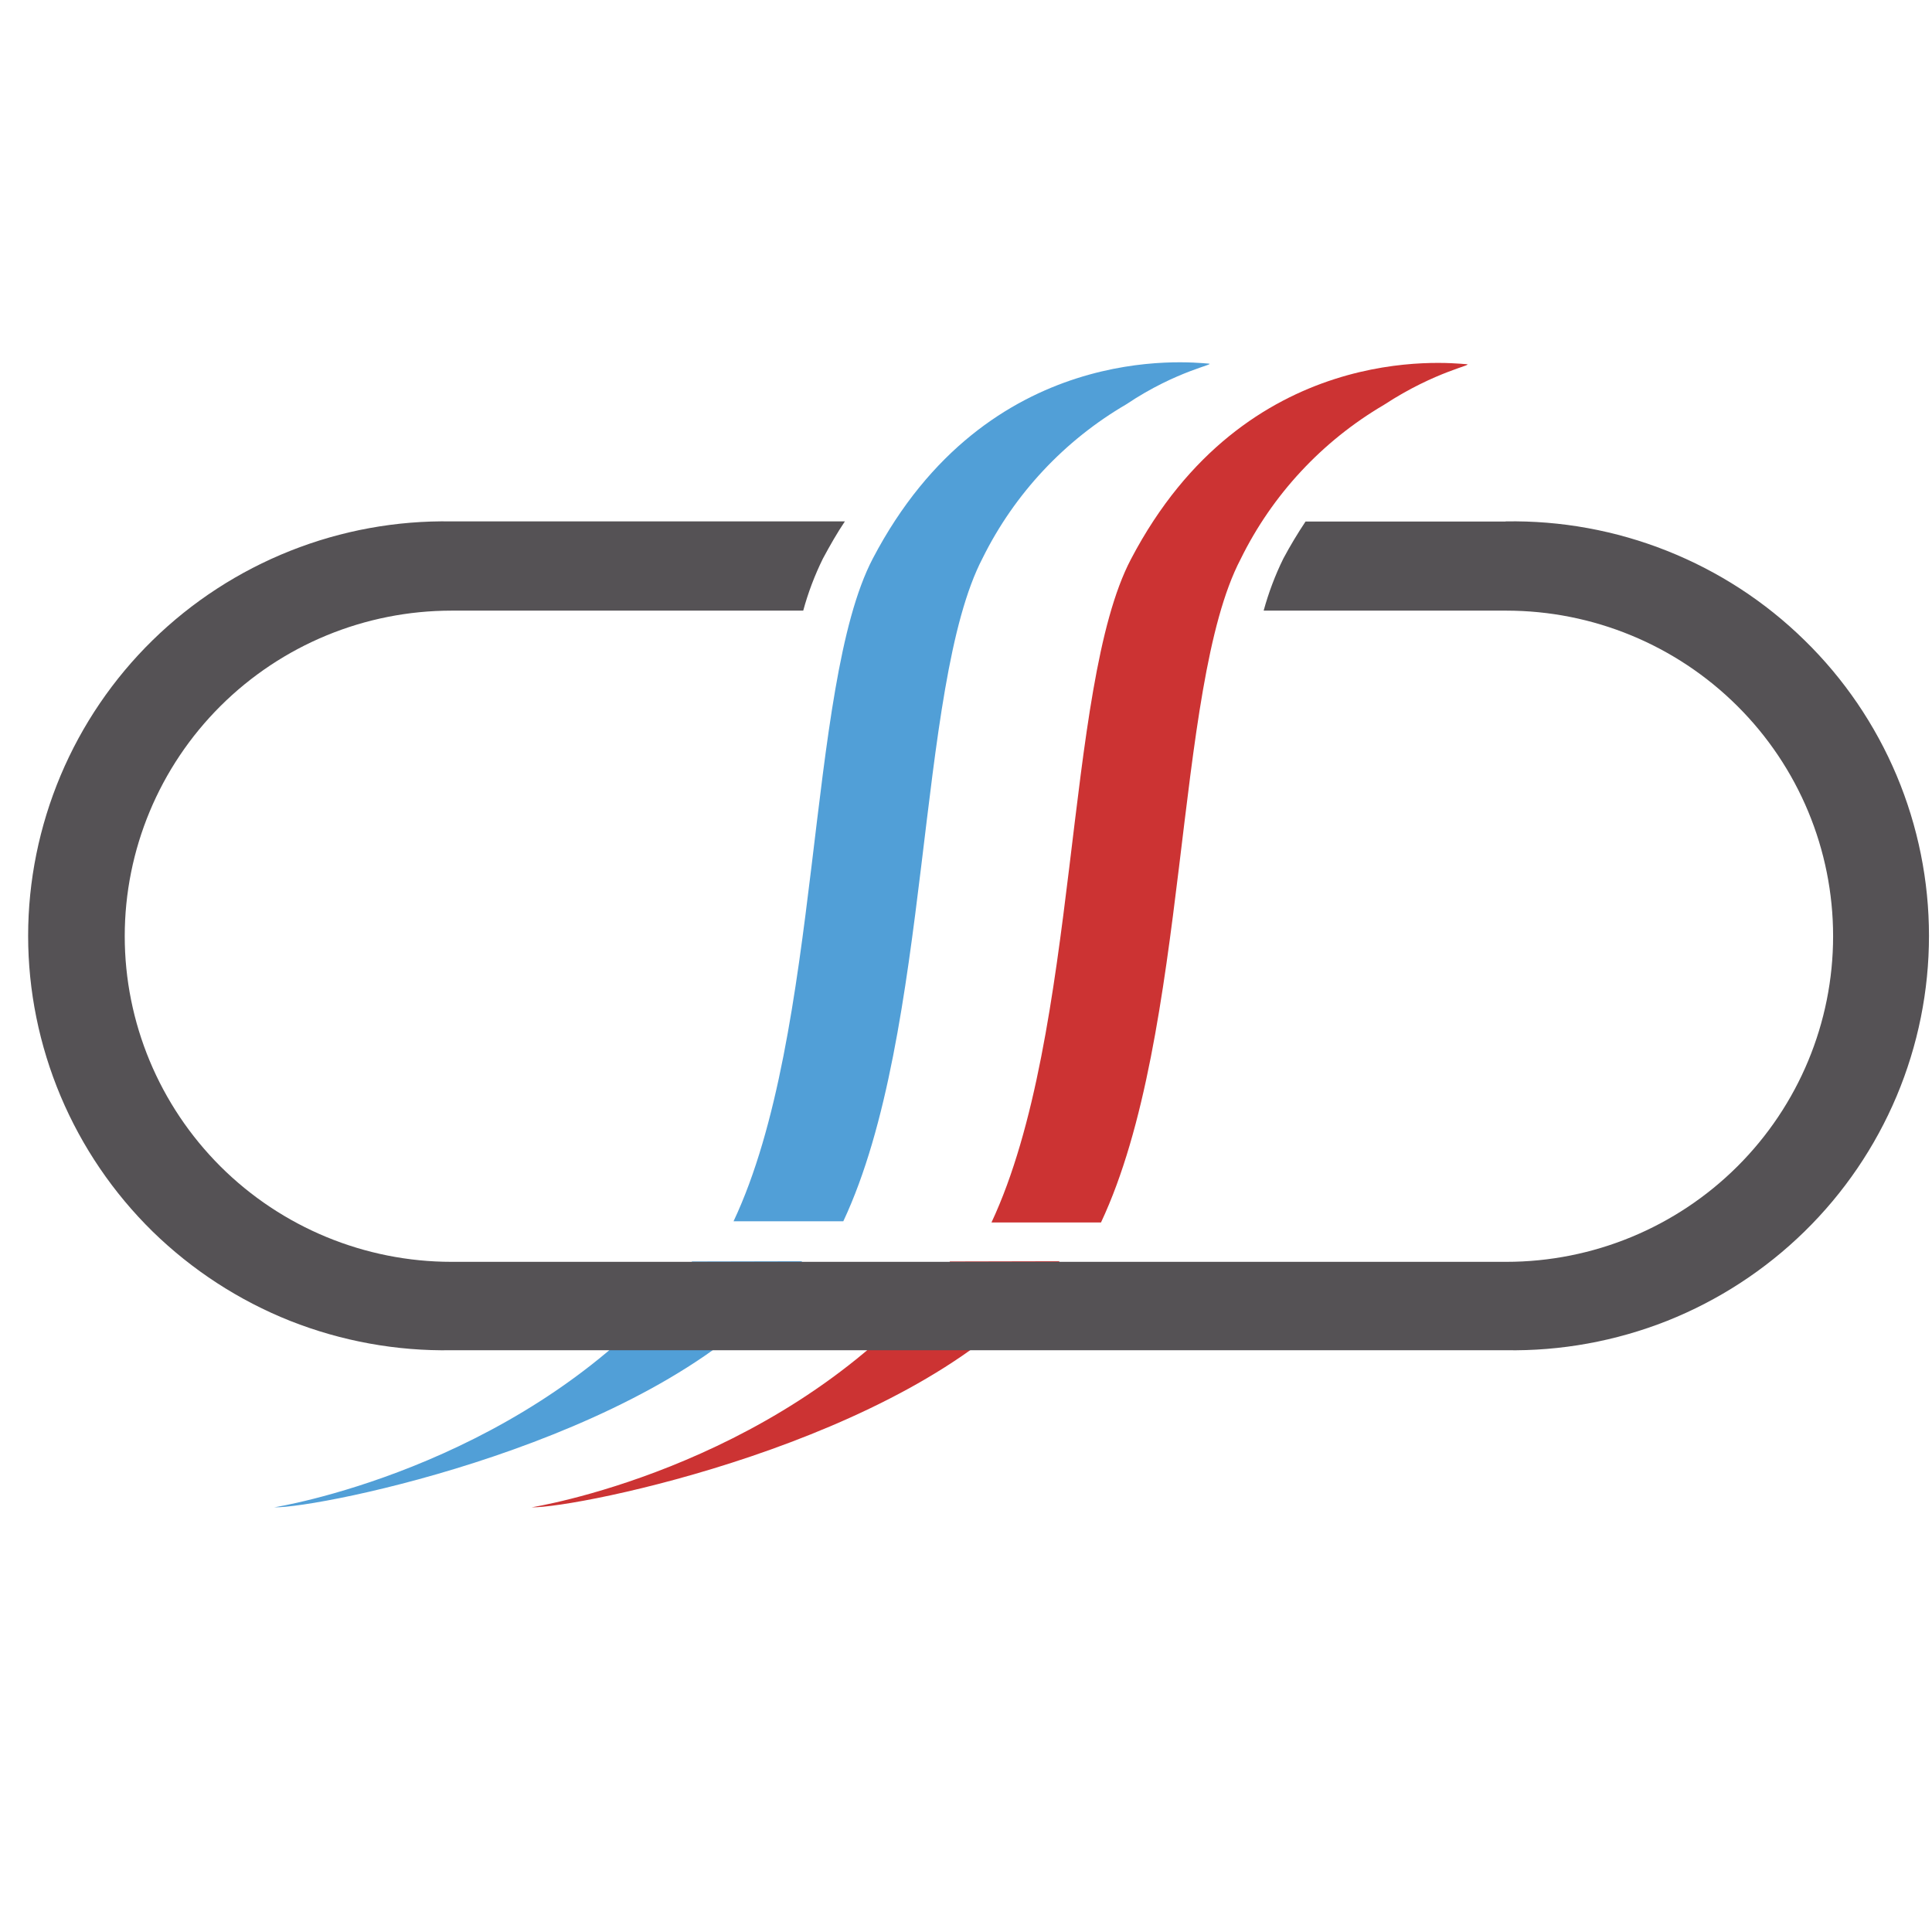<svg width="16" height="16" viewBox="0 0 16 16" fill="none" xmlns="http://www.w3.org/2000/svg">
<g clip-path="url(#clip0_18_2)">
<g clip-path="url(#clip1_18_2)">
<path d="M7.867 10.447C7.812 10.533 7.751 10.616 7.683 10.693C6.371 12.176 4.402 12.483 4.402 12.483C4.78 12.491 7.484 11.945 8.591 10.69C8.659 10.613 8.72 10.532 8.774 10.445L7.867 10.447Z" fill="#CC3333"/>
<path d="M5.731 10.447C5.676 10.533 5.614 10.616 5.547 10.693C4.235 12.176 2.271 12.483 2.271 12.483C2.648 12.491 5.352 11.945 6.459 10.69C6.527 10.613 6.588 10.532 6.642 10.445L5.731 10.447Z" fill="#519FD7"/>
<path d="M6.984 10.114C7.719 8.547 7.583 5.684 8.138 4.621C8.401 4.09 8.815 3.647 9.328 3.348C9.751 3.064 10.085 3.015 10.006 3.011C9.854 3 8.179 2.81 7.228 4.626C6.673 5.687 6.812 8.55 6.075 10.114H6.984Z" fill="#519FD7"/>
<path d="M12.143 3.016C11.991 3.005 10.317 2.816 9.366 4.631C8.809 5.691 8.945 8.554 8.211 10.124H9.118C9.854 8.557 9.717 5.695 10.274 4.631C10.535 4.099 10.948 3.654 11.461 3.353C11.893 3.07 12.218 3.02 12.143 3.016Z" fill="#CC3333"/>
<path d="M12.469 4.319H10.812C10.746 4.418 10.684 4.521 10.628 4.626C10.56 4.764 10.506 4.908 10.465 5.057H12.474C13.192 5.057 13.88 5.341 14.388 5.847C14.896 6.352 15.181 7.038 15.181 7.753C15.181 8.468 14.896 9.154 14.388 9.66C13.88 10.166 13.192 10.45 12.474 10.45H3.74C3.022 10.45 2.334 10.166 1.826 9.66C1.319 9.154 1.033 8.468 1.033 7.753C1.033 7.038 1.319 6.352 1.826 5.847C2.334 5.341 3.022 5.057 3.74 5.057H6.652C6.692 4.909 6.747 4.764 6.815 4.626C6.873 4.518 6.934 4.411 6.997 4.318H3.74C3.283 4.31 2.828 4.393 2.403 4.562C1.978 4.731 1.591 4.982 1.264 5.302C0.938 5.621 0.679 6.002 0.502 6.422C0.325 6.843 0.233 7.294 0.233 7.75C0.233 8.206 0.325 8.657 0.502 9.078C0.679 9.498 0.938 9.879 1.264 10.199C1.591 10.518 1.978 10.77 2.403 10.939C2.828 11.107 3.283 11.19 3.74 11.182H12.469C12.926 11.19 13.381 11.107 13.806 10.939C14.231 10.77 14.618 10.518 14.944 10.199C15.271 9.879 15.53 9.498 15.707 9.078C15.884 8.657 15.975 8.206 15.975 7.75C15.975 7.294 15.884 6.843 15.707 6.422C15.53 6.002 15.271 5.621 14.944 5.302C14.618 4.982 14.231 4.731 13.806 4.562C13.381 4.393 12.926 4.31 12.469 4.318V4.319Z" fill="#555255"/>
</g>
</g>
<defs>
<clipPath id="clip0_18_2">
<rect width="16" height="16" fill="white"/>
</clipPath>
<clipPath id="clip1_18_2">
<rect width="24" height="17" fill="white" transform="translate(-4 3)"/>
</clipPath>
</defs>
</svg>
